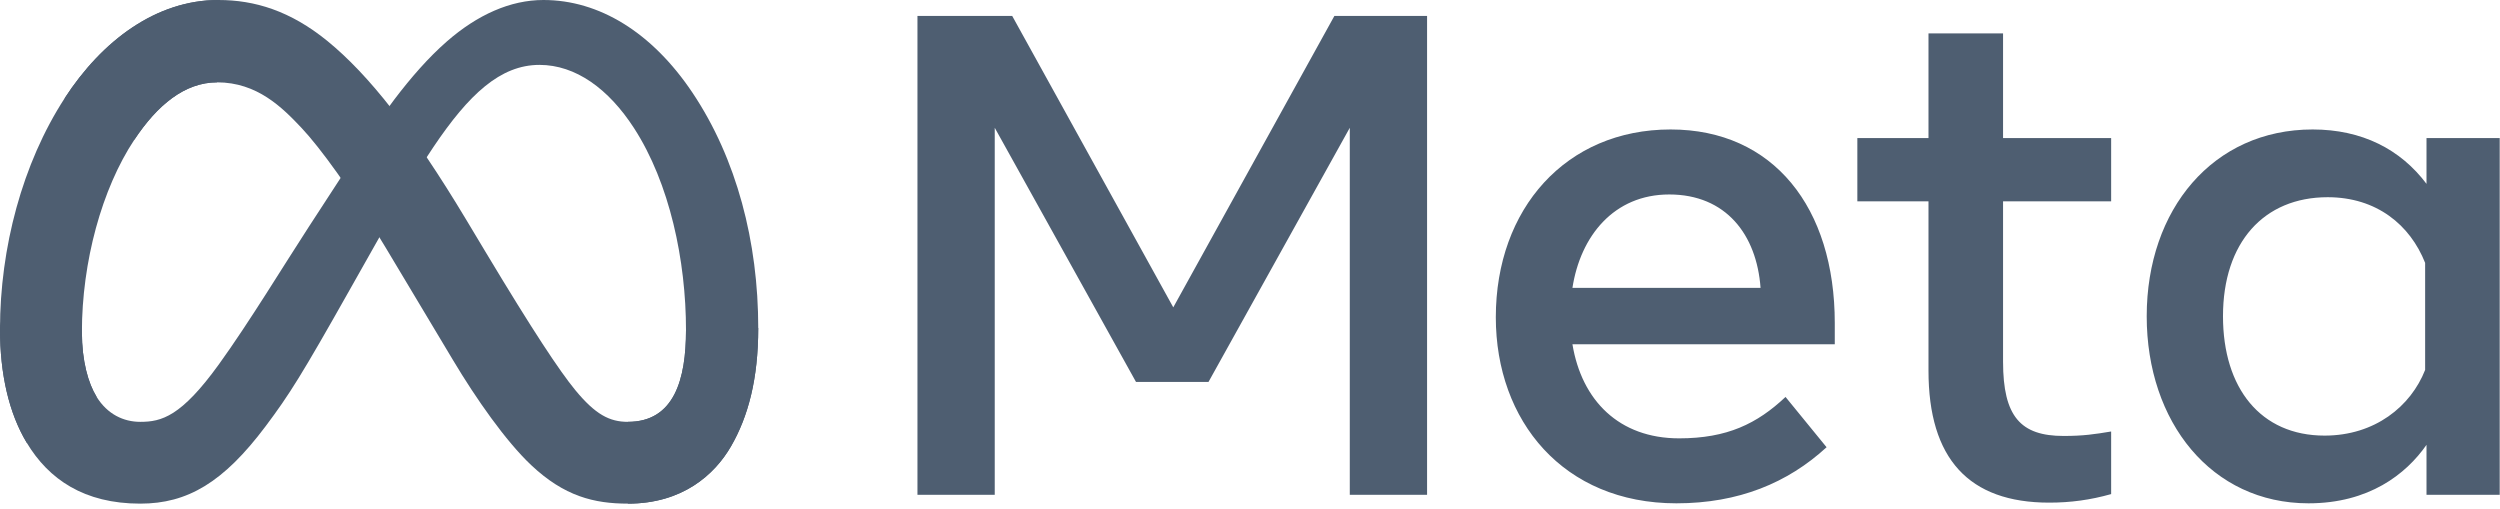 <svg xmlns="http://www.w3.org/2000/svg" xmlns:xlink="http://www.w3.org/1999/xlink" width="339px" height="69px" viewBox="0 0 339 69"><title>Meta_Platforms-Logo.wine</title><g id="P&#xE1;gina-1" stroke="none" stroke-width="1" fill="none" fill-rule="evenodd"><g id="Lienzo" transform="translate(-1832, -1417)" fill="#4E5E71" fill-rule="nonzero"><g id="Grupo-2" transform="translate(0, 1301)"><g id="Meta_Platforms-Logo.wine" transform="translate(1832, 116)"><path d="M11.106,45.038 C11.106,48.964 11.967,51.978 13.094,53.801 C14.57,56.19 16.773,57.202 19.018,57.202 C21.914,57.202 24.564,56.483 29.67,49.421 C33.76,43.761 38.58,35.816 41.823,30.836 L47.315,22.397 C51.13,16.537 55.546,10.022 60.609,5.606 C64.742,2.002 69.201,0 73.688,0 C81.222,0 88.398,4.366 93.89,12.554 C99.9,21.521 102.818,32.816 102.818,44.473 C102.818,51.402 101.452,56.494 99.128,60.516 C96.882,64.406 92.506,68.293 85.144,68.293 L85.144,57.202 C91.448,57.202 93.021,51.409 93.021,44.78 C93.021,35.334 90.818,24.85 85.966,17.359 C82.523,12.046 78.061,8.799 73.152,8.799 C67.842,8.799 63.569,12.804 58.767,19.944 C56.214,23.738 53.594,28.361 50.651,33.578 L47.411,39.317 C40.904,50.855 39.256,53.483 36.002,57.82 C30.299,65.415 25.429,68.293 19.018,68.293 C11.413,68.293 6.604,65 3.626,60.037 C1.194,55.993 0,50.687 0,44.641 C0,39.084 11.106,39.481 11.106,45.038 Z" id="Trazado"></path><path d="M8.756,13.337 C13.848,5.488 21.196,0 29.623,0 C34.504,0 39.356,1.445 44.422,5.581 C49.964,10.105 55.871,17.552 63.24,29.827 L65.883,34.232 C72.261,44.859 75.89,50.326 78.014,52.904 C80.746,56.215 82.659,57.202 85.144,57.202 C91.448,57.202 93.021,51.409 93.021,44.78 L102.818,44.473 C102.818,51.402 101.452,56.494 99.128,60.516 C96.882,64.406 92.506,68.293 85.144,68.293 C80.567,68.293 76.513,67.299 72.029,63.069 C68.582,59.823 64.552,54.055 61.453,48.871 L52.231,33.467 C47.605,25.737 43.36,19.973 40.904,17.363 C38.262,14.556 34.865,11.166 29.444,11.166 C25.057,11.166 21.332,14.245 18.214,18.954 L8.756,13.337 Z" id="Trazado"></path><path d="M29.444,11.166 C25.057,11.166 21.332,14.245 18.214,18.954 C13.805,25.608 11.106,35.52 11.106,45.038 C11.106,48.964 11.967,51.978 13.094,53.801 L3.626,60.037 C1.194,55.993 0,50.687 0,44.641 C0,33.646 3.018,22.186 8.756,13.337 C13.848,5.488 21.196,0 29.623,0 L29.444,11.166 Z" id="Trazado"></path><path d="M124.407,2.16 L137.254,2.16 L159.096,41.677 L180.943,2.16 L193.511,2.16 L193.511,67.092 L183.031,67.092 L183.031,17.327 C178.07,26.25 174.288,33.054 171.685,37.737 C169.081,42.421 166.477,47.105 163.873,51.788 L154.041,51.788 L134.887,17.327 L134.887,67.092 L124.407,67.092 L124.407,2.16 Z M226.348,26.37 C218.833,26.37 214.306,32.026 213.223,39.031 L238.731,39.031 C238.205,31.815 234.043,26.37 226.348,26.37 Z M202.832,43.021 C202.832,28.283 212.357,17.556 226.531,17.556 C240.472,17.556 248.796,28.147 248.796,43.808 L248.796,46.686 L213.223,46.686 C214.485,54.305 219.541,59.44 227.693,59.44 C234.197,59.44 238.262,57.456 242.117,53.826 L247.684,60.645 C242.438,65.468 235.766,68.25 227.321,68.25 C211.978,68.25 202.832,57.062 202.832,43.021 Z M261.503,27.299 L251.856,27.299 L251.856,18.718 L261.503,18.718 L261.503,4.527 L271.615,4.527 L271.615,18.718 L286.271,18.718 L286.271,27.299 L271.615,27.299 L271.615,49.049 C271.615,56.476 273.989,59.115 279.824,59.115 C282.488,59.115 284.015,58.886 286.271,58.51 L286.271,66.999 C283.46,67.792 280.779,68.157 277.875,68.157 C266.959,68.157 261.503,62.193 261.503,50.254 L261.503,27.299 Z M328.848,35.645 C326.817,30.517 322.287,26.742 315.629,26.742 C306.977,26.742 301.438,32.881 301.438,42.882 C301.438,52.632 306.537,59.068 315.215,59.068 C322.037,59.068 326.906,55.099 328.848,50.161 L328.848,35.645 Z M338.96,67.092 L329.034,67.092 L329.034,60.32 C326.259,64.306 321.211,68.25 313.033,68.25 C299.883,68.25 291.094,57.241 291.094,42.882 C291.094,28.386 300.094,17.556 313.591,17.556 C320.263,17.556 325.498,20.223 329.034,24.932 L329.034,18.718 L338.96,18.718 L338.96,67.092 Z" id="Forma"></path></g></g></g></g></svg>